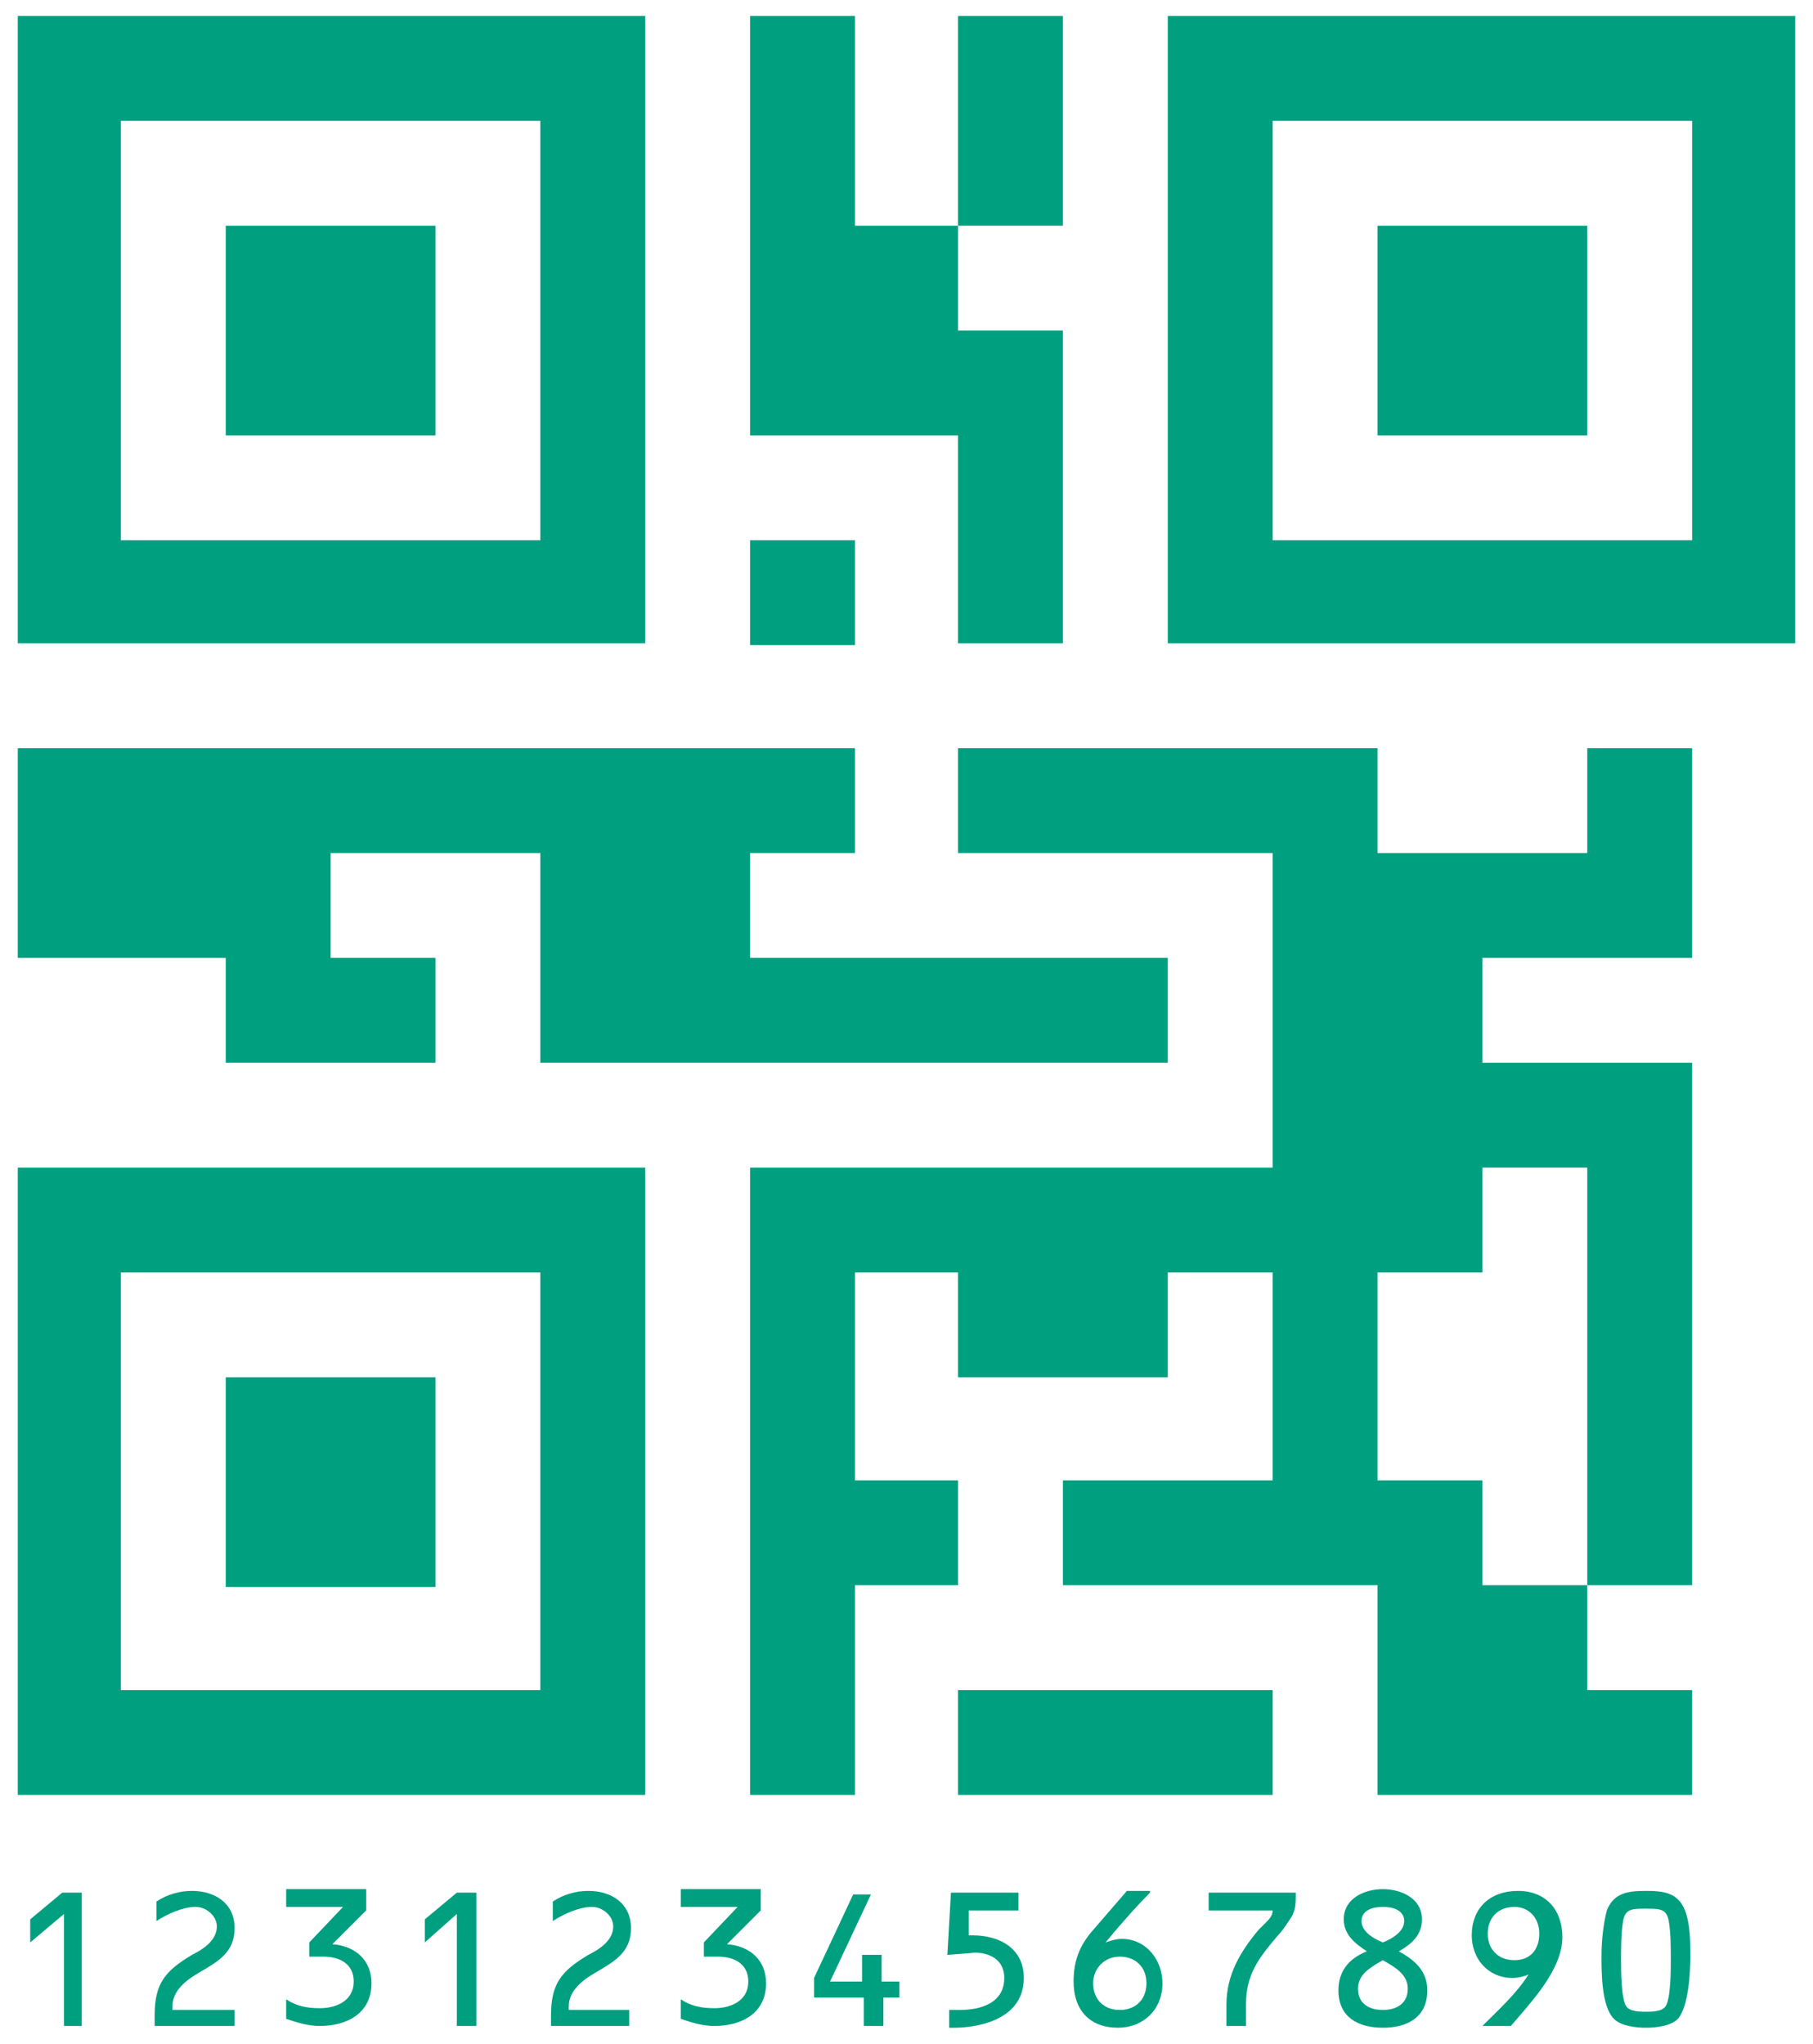 <?xml version="1.0" encoding="utf-8"?>
<!-- Generator: Adobe Illustrator 24.0.2, SVG Export Plug-In . SVG Version: 6.00 Build 0)  -->
<svg version="1.1" id="Layer_1" xmlns="http://www.w3.org/2000/svg" xmlns:xlink="http://www.w3.org/1999/xlink" x="0px" y="0px"
	 viewBox="0 0 102 115" style="enable-background:new 0 0 102 115;" xml:space="preserve">
<style type="text/css">
	.st0{fill:#009F80;}
</style>
<g>
	<polygon class="st0" points="53.9,24.5 53.9,36.2 59.8,36.2 59.8,18.6 53.9,18.6 53.9,12.7 48.1,12.7 48.1,0.9 42.2,0.9 42.2,24.5 
			"/>
	<rect x="42.2" y="30.4" class="st0" width="5.9" height="5.9"/>
	<rect x="53.9" y="0.9" class="st0" width="5.9" height="11.8"/>
	<path class="st0" d="M36.3,0.9H1v35.3h35.3V0.9z M6.8,6.8h23.6v23.6H6.8V6.8z"/>
	<rect x="12.7" y="12.7" class="st0" width="11.8" height="11.8"/>
	<path class="st0" d="M1,101h35.3V65.7H1V101z M30.4,95.1H6.8V71.6h23.6V95.1z"/>
	<rect x="12.7" y="77.5" class="st0" width="11.8" height="11.8"/>
	<polygon class="st0" points="65.7,59.8 65.7,53.9 42.2,53.9 42.2,48 48.1,48 48.1,42.1 1,42.1 1,53.9 12.7,53.9 12.7,59.8 
		24.5,59.8 24.5,53.9 18.6,53.9 18.6,48 30.4,48 30.4,59.8 	"/>
	<path class="st0" d="M65.7,36.2H101V0.9H65.7V36.2z M95.2,30.4H71.6V6.8h23.6V30.4z"/>
	<rect x="77.5" y="12.7" class="st0" width="11.8" height="11.8"/>
	<rect x="53.9" y="95.1" class="st0" width="17.7" height="5.9"/>
	<polygon class="st0" points="89.3,48 77.5,48 77.5,42.1 53.9,42.1 53.9,48 71.6,48 71.6,65.7 42.2,65.7 42.2,101 48.1,101 
		48.1,89.2 53.9,89.2 53.9,83.3 48.1,83.3 48.1,71.6 53.9,71.6 53.9,77.5 65.7,77.5 65.7,71.6 71.6,71.6 71.6,83.3 59.8,83.3 
		59.8,89.2 77.5,89.2 77.5,101 95.2,101 95.2,95.1 89.3,95.1 89.3,89.2 83.4,89.2 83.4,83.3 77.5,83.3 77.5,71.6 83.4,71.6 
		83.4,65.7 89.3,65.7 89.3,89.2 95.2,89.2 95.2,59.8 83.4,59.8 83.4,53.9 95.2,53.9 95.2,42.1 89.3,42.1 	"/>
	<g>
		<path class="st0" d="M1.7,109.3V108l1.8-1.5h1.1v7.5H3.6v-6.3L1.7,109.3z"/>
		<path class="st0" d="M13.2,113v1H8.7v-0.6c0-1.8,0.6-2.5,2.1-3.4c0.6-0.3,1.4-0.8,1.4-1.6c0-0.6-0.6-1.1-1.2-1.1
			c-0.7,0-1.6,0.4-2.2,0.8V107c0.6-0.4,1.3-0.6,2-0.6c1.3,0,2.4,0.7,2.4,2.1c0,1.4-1,1.9-2,2.5c-0.7,0.4-1.5,1-1.5,1.9v0.2H13.2z"/>
		<path class="st0" d="M20.6,107.5l-1.9,1.9c1.3,0.1,2.2,0.9,2.2,2.2c0,1.7-1.4,2.4-2.9,2.4c-0.7,0-1.3-0.2-1.9-0.4v-1.1
			c0.6,0.4,1.2,0.5,1.9,0.5c0.9,0,1.9-0.4,1.9-1.5c0-1-0.8-1.4-1.7-1.4h-0.8v-0.8l1.9-2h-3.2v-1h4.5V107.5z"/>
		<path class="st0" d="M23.9,109.3V108l1.8-1.5h1.1v7.5h-1.1v-6.3L23.9,109.3z"/>
		<path class="st0" d="M35.4,113v1H31v-0.6c0-1.8,0.6-2.5,2.1-3.4c0.6-0.3,1.4-0.8,1.4-1.6c0-0.6-0.6-1.1-1.2-1.1
			c-0.7,0-1.6,0.4-2.2,0.8V107c0.6-0.4,1.3-0.6,2-0.6c1.3,0,2.4,0.7,2.4,2.1c0,1.4-1,1.9-2,2.5c-0.7,0.4-1.5,1-1.5,1.9v0.2H35.4z"/>
		<path class="st0" d="M42.8,107.5l-1.9,1.9c1.3,0.1,2.2,0.9,2.2,2.2c0,1.7-1.4,2.4-2.9,2.4c-0.7,0-1.3-0.2-1.9-0.4v-1.1
			c0.6,0.4,1.2,0.5,1.9,0.5c0.9,0,1.9-0.4,1.9-1.5c0-1-0.8-1.4-1.7-1.4h-0.8v-0.8l1.9-2h-3.2v-1h4.5V107.5z"/>
		<path class="st0" d="M50.6,111.4v1h-0.9v1.6h-1.1v-1.6h-2.8v-1.1l2.2-4.7H49l-2.3,4.9h1.8v-1.5h1.1v1.5H50.6z"/>
		<path class="st0" d="M54.5,108.9h0.2c1.5,0,2.9,0.7,2.9,2.4c0,2.5-2.9,2.8-3.9,2.8h-0.3v-1h0.6c1.2,0,2.5-0.4,2.5-1.8
			c0-1.3-1.3-1.5-1.9-1.4l-1.3,0.1l0.2-3.5h3.8v1h-2.8L54.5,108.9z"/>
		<path class="st0" d="M64.7,106.5c-0.7,0.7-1.4,1.5-2,2.2l-0.5,0.6l0,0c0.3-0.1,0.6-0.2,0.9-0.2c1.4,0,2.3,1.2,2.3,2.5
			c0,1.5-1.1,2.5-2.5,2.5c-1.6,0-2.5-1-2.5-2.6c0-1.1,0.3-2,1.1-2.9l1.9-2.2H64.7z M61.5,111.6c0,0.9,0.6,1.5,1.5,1.5
			c0.9,0,1.5-0.6,1.5-1.5c0-0.9-0.6-1.5-1.5-1.5C62.1,110.1,61.5,110.8,61.5,111.6z"/>
		<path class="st0" d="M68,107.5v-1h4.9v0.1c0,0.4,0,0.8-0.2,1.2c-0.2,0.3-0.5,0.8-0.8,1.1c-1.1,1.3-1.8,2.2-1.8,3.9v1.2H69v-1.2
			c0-1.7,0.8-3,1.8-4.2l0.4-0.4c0.2-0.2,0.4-0.4,0.4-0.7H68z"/>
		<path class="st0" d="M80,108c0,0.9-0.6,1.4-1.3,1.8c0.9,0.5,1.6,1.1,1.6,2.2c0,1.5-1.1,2.1-2.5,2.1c-1.4,0-2.5-0.6-2.5-2.1
			c0-1.1,0.6-1.8,1.6-2.2c-0.6-0.4-1.3-0.9-1.3-1.8c0-1.2,1.2-1.7,2.2-1.7S80,106.8,80,108z M79.2,111.9c0-0.8-0.7-1.2-1.4-1.6
			c-0.7,0.4-1.4,0.8-1.4,1.6c0,0.9,0.7,1.2,1.4,1.2S79.2,112.8,79.2,111.9z M76.6,108.1c0,0.6,0.7,1,1.2,1.2
			c0.5-0.2,1.2-0.6,1.2-1.2c0-0.6-0.6-0.8-1.2-0.8S76.6,107.5,76.6,108.1z"/>
		<path class="st0" d="M83.4,114c0.9-0.9,1.9-1.8,2.6-2.9l0,0l0,0c-0.2,0.1-0.6,0.2-0.9,0.2c-1.4,0-2.3-1.1-2.3-2.4
			c0-1.5,1-2.5,2.6-2.5c1.6,0,2.5,1.1,2.5,2.6c0,1.8-1.7,3.6-2.9,5H83.4z M83.7,108.8c0,0.9,0.6,1.5,1.5,1.5c0.9,0,1.4-0.6,1.4-1.5
			c0-0.9-0.6-1.5-1.4-1.5C84.3,107.3,83.7,107.9,83.7,108.8z"/>
		<path class="st0" d="M94.8,107.5c0.3,0.8,0.3,1.8,0.3,2.6c0,0.9-0.1,2.8-0.7,3.5c-0.4,0.4-1.2,0.5-1.8,0.5c-0.6,0-1.4-0.1-1.8-0.5
			c-0.7-0.7-0.7-2.6-0.7-3.5c0-0.9,0.1-1.8,0.3-2.6c0.4-1,1.2-1.1,2.2-1.1C93.6,106.4,94.4,106.5,94.8,107.5z M91.3,108.2
			c-0.1,0.6-0.1,1.5-0.1,2.1c0,0.5,0,2.2,0.3,2.6c0.2,0.3,0.8,0.3,1.1,0.3c0.3,0,0.9,0,1.1-0.3c0.3-0.4,0.3-2.1,0.3-2.6
			c0-0.6,0-1.5-0.1-2.1c-0.1-0.8-0.5-0.8-1.3-0.8S91.4,107.4,91.3,108.2z"/>
	</g>
</g>
</svg>
